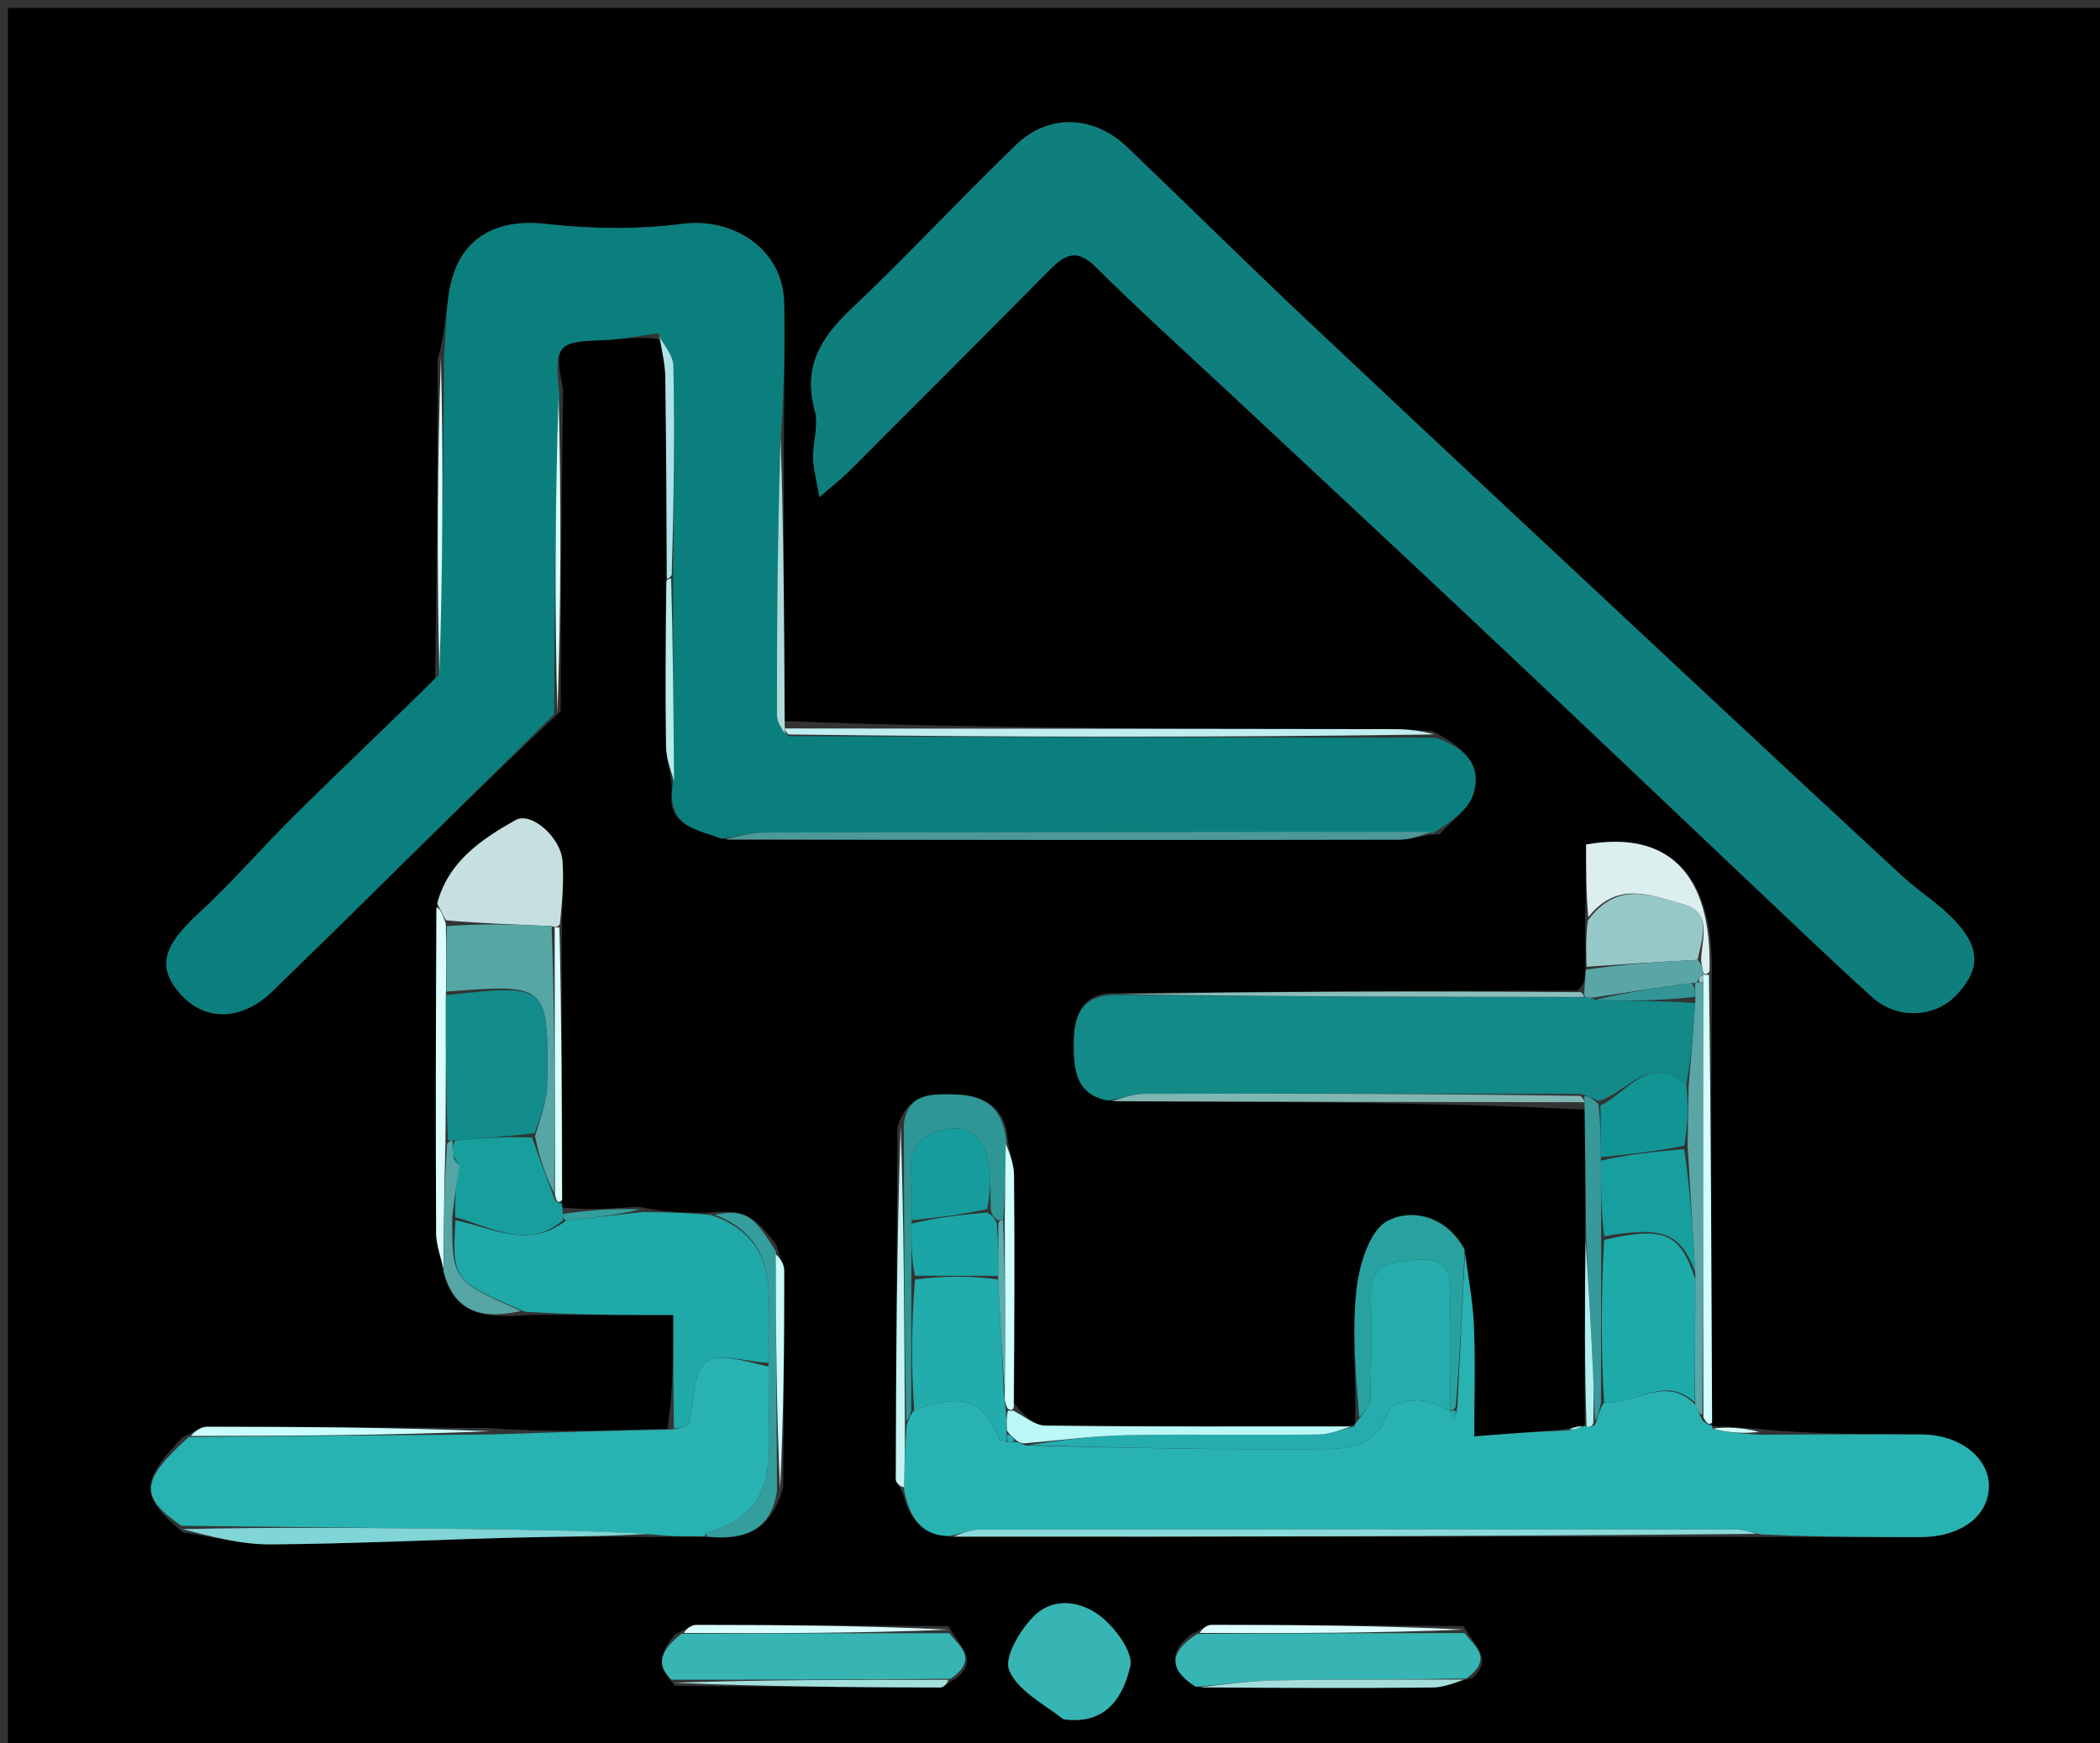 <svg version="1.1" id="Layer_1" xmlns="http://www.w3.org/2000/svg" xmlns:xlink="http://www.w3.org/1999/xlink" x="0px" y="0px"
	 width="100%" viewBox="0 0 265 220" enable-background="new 0 0 265 220" xml:space="preserve">
<rect x="0" y="0" width="265" height="220" fill="#333333" stroke="none"/>
<path fill="#000000" opacity="1" stroke="none" 
	d="
M164,221 
	C109.333,221 55.167,221 1,221 
	C1,147.667 1,74.333 1,1 
	C89.333,1 177.667,1 266,1 
	C266,74.333 266,147.667 266,221 
	C232.167,221 198.333,221 164,221 
M199.316,179.996 
	C198.867,180.056 198.417,180.116 197.167,180.388 
	C193.622,180.666 190.078,180.943 186.036,181.259 
	C186.036,176.109 186.179,171.649 185.987,167.203 
	C185.855,164.153 185.257,161.124 184.761,157.407 
	C182.506,153.425 178.15,152.46 175.09,154.07 
	C172.834,155.257 171.512,159.635 171.176,162.743 
	C170.596,168.107 171.105,173.588 171.01,179.505 
	C170.978,179.67 170.946,179.836 169.993,180.008 
	C157.293,179.999 144.593,180.05 131.895,179.896 
	C130.539,179.879 129.198,178.665 127.992,177.077 
	C127.996,167.486 128.045,157.895 127.958,148.305 
	C127.945,146.817 127.313,145.335 127.084,143.092 
	C126.494,139.24 123.623,138.175 120.397,138.111 
	C117.716,138.057 114.549,137.848 113.248,142.238 
	C113.165,157.057 113.071,171.877 113.043,186.696 
	C113.042,187.174 113.705,187.653 114.034,188.852 
	C114.869,191.825 116.486,193.874 120.841,193.978 
	C154.563,193.927 188.284,193.876 222.935,193.952 
	C229.404,193.957 235.873,193.969 242.342,193.964 
	C247.473,193.96 251.031,191.261 250.974,187.441 
	C250.921,183.913 247.286,181.056 242.549,181.018 
	C235.749,180.964 228.949,181.036 221.791,180.297 
	C219.858,180.161 217.924,180.024 216.008,179.98 
	C216.008,179.98 216.099,179.959 216.003,179.032 
	C215.956,160.364 215.909,141.696 216.019,122.133 
	C216.063,110.226 210.496,104.742 200.147,106.567 
	C200.147,109.693 200.147,112.831 200.013,116.822 
	C200.079,118.547 200.145,120.271 200.038,122.729 
	C200.012,123.485 199.987,124.242 199.029,125.004 
	C179.667,125.056 160.305,125.108 140.227,125.324 
	C136.257,125.473 135.527,128.621 135.507,131.406 
	C135.486,134.445 135.477,138.14 140.834,139.009 
	C160.532,139.036 180.23,139.063 199.991,140.015 
	C200.044,145.363 200.098,150.711 200.015,156.983 
	C199.983,164.641 199.951,172.3 199.986,179.98 
	C199.986,179.98 199.992,179.911 199.316,179.996 
M84.018,73.934 
	C84.013,80.682 83.942,87.432 84.051,94.178 
	C84.077,95.796 84.705,97.403 84.776,99.615 
	C84.072,104.493 88.084,104.634 91.957,105.993 
	C120.168,105.995 148.38,106.012 176.591,105.956 
	C178.089,105.953 179.585,105.327 181.682,105.272 
	C183.127,103.637 185.243,102.225 185.878,100.319 
	C187.176,96.425 184.633,94.293 180.801,92.264 
	C179.151,92.176 177.5,92.014 175.85,92.012 
	C150.246,91.97 124.643,91.949 99.007,90.995 
	C98.95,78.997 98.894,66.998 98.936,54.067 
	C98.947,48.734 99.077,43.397 98.938,38.068 
	C98.767,31.495 92.617,27.405 86.095,28.25 
	C80.424,28.984 74.525,28.894 68.83,28.253 
	C62.996,27.596 58.386,29.736 56.942,35.57 
	C56.202,38.562 56.313,41.765 55.232,45.266 
	C55.187,58.554 55.143,71.843 54.9,85.792 
	C49.081,91.388 43.209,96.93 37.463,102.6 
	C33.254,106.754 29.39,111.273 25.044,115.272 
	C20.575,119.386 19.749,122.071 22.796,125.466 
	C25.963,128.995 30.644,128.788 34.486,124.989 
	C37.464,122.044 40.495,119.151 43.479,116.211 
	C52.302,107.517 61.113,98.812 70.754,89.747 
	C70.792,76.444 70.831,63.14 71.06,49.102 
	C69.91,43.565 70.354,43.092 75.91,42.935 
	C78.297,42.867 80.672,42.366 83.358,42.841 
	C83.567,44.433 83.936,46.023 83.958,47.617 
	C84.074,56.08 84.103,64.544 84.018,73.934 
M56.014,160.824 
	C57.482,166.121 61.491,166.348 66.837,165.942 
	C72.758,165.942 78.679,165.942 84.968,165.942 
	C84.968,170.843 84.968,175.371 84.208,180.283 
	C76.82,180.526 69.431,180.769 61.671,180.208 
	C49.819,180.137 37.968,180.043 26.116,180.044 
	C25.283,180.044 24.45,180.739 23.029,181.382 
	C17.636,186.936 17.613,188.892 23.126,193.39 
	C26.787,193.917 30.451,194.909 34.108,194.885 
	C44.462,194.817 54.813,194.294 65.167,194.028 
	C70.786,193.884 76.409,193.9 82.89,193.961 
	C84.913,193.923 86.936,193.885 89.775,193.992 
	C94.202,194.357 97.373,192.963 98.831,187.668 
	C98.889,178.536 98.975,169.404 98.959,160.271 
	C98.958,159.448 98.3,158.626 97.993,157.123 
	C95.016,153.163 93.901,152.586 89.087,153.041 
	C86.394,153.011 83.7,152.981 80.565,152.272 
	C77.39,152.491 74.215,152.709 70.992,152.391 
	C70.948,152.217 70.904,152.043 70.979,150.956 
	C70.918,139.645 70.857,128.335 70.914,116.12 
	C70.952,113.636 71.158,111.139 70.984,108.669 
	C70.773,105.667 67.035,102.369 65.045,103.491 
	C60.704,105.938 56.549,108.739 55.003,114.954 
	C54.999,128.505 54.967,142.056 55.035,155.606 
	C55.043,157.099 55.633,158.589 56.014,160.824 
M85.218,206.203 
	C83.715,208.007 82.45,209.833 85.21,212.736 
	C96.35,212.821 107.491,212.92 118.631,212.949 
	C119.129,212.95 119.629,212.319 120.76,211.733 
	C123.493,209.331 121.104,207.802 119.688,205.2 
	C109.073,205.136 98.458,205.053 87.842,205.05 
	C87.171,205.05 86.501,205.675 85.218,206.203 
M185.829,211.718 
	C188.48,209.295 186.121,207.781 184.681,205.194 
	C174.081,205.129 163.482,205.047 152.882,205.044 
	C152.235,205.044 151.587,205.676 150.309,206.251 
	C147.079,208.751 147.833,210.905 151.84,212.991 
	C161.461,212.993 171.081,213.04 180.701,212.952 
	C182.205,212.939 183.704,212.316 185.829,211.718 
M219.946,110.565 
	C225.36,115.652 230.707,120.811 236.212,125.798 
	C239.439,128.721 244.226,128.443 246.966,125.471 
	C250.022,122.154 249.914,119.413 246.249,115.736 
	C244.4,113.881 242.116,112.47 240.186,110.688 
	C230.471,101.714 220.794,92.7 211.13,83.671 
	C195.65,69.209 180.157,54.76 164.739,40.232 
	C157.15,33.081 149.744,25.737 142.204,18.535 
	C138.048,14.565 132.36,14.301 128.242,18.261 
	C121.151,25.079 114.472,32.327 107.321,39.078 
	C103.467,42.716 101.328,46.41 102.827,51.857 
	C103.326,53.668 102.572,55.794 102.614,57.772 
	C102.643,59.189 103.045,60.598 103.401,62.731 
	C105.14,61.225 106.169,60.439 107.076,59.532 
	C115.439,51.167 123.8,42.8 132.117,34.389 
	C134.042,32.442 135.608,31.035 138.272,33.685 
	C143.773,39.156 149.55,44.349 155.22,49.65 
	C165.468,59.232 175.746,68.782 185.965,78.396 
	C197.152,88.921 208.287,99.503 219.946,110.565 
M134.622,216.964 
	C139.721,217.69 141.776,213.937 142.622,210.286 
	C143.025,208.546 140.85,205.581 139.067,204.113 
	C136.544,202.035 132.958,201.43 130.427,203.99 
	C128.718,205.719 126.689,209.113 127.343,210.74 
	C128.361,213.27 131.54,214.93 134.622,216.964 
z"/>
<path fill="#0B7F7E" opacity="1" stroke="none" 
	d="
M69.928,90.111 
	C61.113,98.812 52.302,107.517 43.479,116.211 
	C40.495,119.151 37.464,122.044 34.486,124.989 
	C30.644,128.788 25.963,128.995 22.796,125.466 
	C19.749,122.071 20.575,119.386 25.044,115.272 
	C29.39,111.273 33.254,106.754 37.463,102.6 
	C43.209,96.93 49.081,91.388 55.347,85.192 
	C55.877,71.352 55.958,58.112 56.04,44.873 
	C56.313,41.765 56.202,38.562 56.942,35.57 
	C58.386,29.736 62.996,27.596 68.83,28.253 
	C74.525,28.894 80.424,28.984 86.095,28.25 
	C92.617,27.405 98.767,31.495 98.938,38.068 
	C99.077,43.397 98.947,48.734 98.559,54.804 
	C98.121,67.121 98.038,78.702 98.044,90.283 
	C98.045,91.122 98.689,91.961 99.491,92.902 
	C127.024,93.035 154.101,93.066 181.178,93.097 
	C184.633,94.293 187.176,96.425 185.878,100.319 
	C185.243,102.225 183.127,103.637 180.907,105.119 
	C152.358,104.984 124.582,104.987 96.807,105.057 
	C94.881,105.062 92.956,105.57 91.031,105.844 
	C88.084,104.634 84.072,104.493 84.914,98.846 
	C84.99,89.721 84.929,81.365 84.941,72.546 
	C85.032,63.456 85.141,54.829 84.979,46.207 
	C84.953,44.814 83.725,43.443 83.052,42.062 
	C80.672,42.366 78.297,42.867 75.91,42.935 
	C70.354,43.092 69.91,43.565 70.583,49.702 
	C70.046,63.571 69.987,76.841 69.928,90.111 
z"/>
<path fill="#0F7F7E" opacity="1" stroke="none" 
	d="
M219.695,110.313 
	C208.287,99.503 197.152,88.921 185.965,78.396 
	C175.746,68.782 165.468,59.232 155.22,49.65 
	C149.55,44.349 143.773,39.156 138.272,33.685 
	C135.608,31.035 134.042,32.442 132.117,34.389 
	C123.8,42.8 115.439,51.167 107.076,59.532 
	C106.169,60.439 105.14,61.225 103.401,62.731 
	C103.045,60.598 102.643,59.189 102.614,57.772 
	C102.572,55.794 103.326,53.668 102.827,51.857 
	C101.328,46.41 103.467,42.716 107.321,39.078 
	C114.472,32.327 121.151,25.079 128.242,18.261 
	C132.36,14.301 138.048,14.565 142.204,18.535 
	C149.744,25.737 157.15,33.081 164.739,40.232 
	C180.157,54.76 195.65,69.209 211.13,83.671 
	C220.794,92.7 230.471,101.714 240.186,110.688 
	C242.116,112.47 244.4,113.881 246.249,115.736 
	C249.914,119.413 250.022,122.154 246.966,125.471 
	C244.226,128.443 239.439,128.721 236.212,125.798 
	C230.707,120.811 225.36,115.652 219.695,110.313 
z"/>
<path fill="#28B3B2" opacity="1" stroke="none" 
	d="
M222.149,181.054 
	C228.949,181.036 235.749,180.964 242.549,181.018 
	C247.286,181.056 250.921,183.913 250.974,187.441 
	C251.031,191.261 247.473,193.96 242.342,193.964 
	C235.873,193.969 229.404,193.957 222.149,193.62 
	C220.544,193.189 219.724,193.003 218.904,193.002 
	C187.153,192.987 155.402,192.979 123.652,193.022 
	C122.398,193.024 121.145,193.536 119.891,193.81 
	C116.486,193.874 114.869,191.825 114.078,188.038 
	C114.165,184.819 114.209,182.414 114.42,179.789 
	C114.719,179.036 114.852,178.504 115.367,177.969 
	C120.331,176.045 124.212,176.038 126.085,181.689 
	C126.146,181.873 126.683,181.898 127.278,181.992 
	C127.744,181.978 127.93,181.969 128.343,181.992 
	C128.569,182.023 129.002,182.172 129.346,182.399 
	C142.395,182.736 155.101,182.984 167.803,182.858 
	C170.855,182.827 174.022,181.952 175.178,178.084 
	C175.414,177.293 177.587,176.695 178.863,176.703 
	C180.245,176.711 181.622,177.532 183,177.999 
	C183,178 183.002,177.999 183.024,178.219 
	C183.193,178.665 183.34,178.891 183.487,179.117 
	C183.618,178.744 183.75,178.371 183.909,177.531 
	C184.247,170.738 184.558,164.411 184.868,158.085 
	C185.257,161.124 185.855,164.153 185.987,167.203 
	C186.179,171.649 186.036,176.109 186.036,181.259 
	C190.078,180.943 193.622,180.666 197.739,180.519 
	C198.872,180.403 199.432,180.157 199.992,179.911 
	C199.992,179.911 199.986,179.98 200.24,180.05 
	C200.689,180.081 200.885,180.044 201.303,179.767 
	C201.693,178.676 201.861,177.826 202.425,176.982 
	C206.5,177.207 210.175,173.48 213.918,177.25 
	C214.23,178.012 214.483,178.499 214.871,179.296 
	C215.371,179.723 215.735,179.841 216.099,179.959 
	C216.099,179.959 216.008,179.98 216.12,180.339 
	C218.205,180.816 220.177,180.935 222.149,181.054 
z"/>
<path fill="#28B2B2" opacity="1" stroke="none" 
	d="
M88.959,193.847 
	C86.936,193.885 84.913,193.923 82.148,193.618 
	C74.469,193.17 67.532,193.051 60.594,192.966 
	C48.03,192.812 35.466,192.678 22.902,192.537 
	C17.613,188.892 17.636,186.936 23.817,181.336 
	C37.084,181.198 49.563,181.105 62.042,181.013 
	C69.431,180.769 76.82,180.526 84.661,180.399 
	C85.737,180.224 86.793,180.056 86.915,179.623 
	C87.662,176.98 87.364,173.213 89.042,171.897 
	C90.666,170.623 94.252,171.851 96.984,172.448 
	C96.996,174.24 96.997,175.563 97.002,176.887 
	C97.027,183.65 98.397,191.054 89.131,193.397 
	C89.042,193.419 89.015,193.692 88.959,193.847 
z"/>
<path fill="#138988" opacity="1" stroke="none" 
	d="
M139.875,138.892 
	C135.477,138.14 135.486,134.445 135.507,131.406 
	C135.527,128.621 136.257,125.473 140.891,125.539 
	C160.996,125.771 180.437,125.79 200.154,125.843 
	C200.614,125.883 200.798,125.887 201.287,126.173 
	C205.681,126.349 209.772,126.243 213.909,126.578 
	C213.665,130.377 213.375,133.734 212.807,136.863 
	C207.961,132.904 205.398,137.89 201.704,138.931 
	C200.934,138.55 200.418,138.304 199.441,138.038 
	C180.842,138.007 162.705,137.973 144.569,138.022 
	C143.004,138.027 141.44,138.589 139.875,138.892 
z"/>
<path fill="#1FA9A8" opacity="1" stroke="none" 
	d="
M96.976,171.979 
	C94.252,171.851 90.666,170.623 89.042,171.897 
	C87.364,173.213 87.662,176.98 86.915,179.623 
	C86.793,180.056 85.737,180.224 85.04,180.207 
	C84.968,175.371 84.968,170.843 84.968,165.942 
	C78.679,165.942 72.758,165.942 66.255,165.527 
	C57.157,161.668 57.037,161.512 57.479,153.994 
	C62.254,154.944 66.642,157.699 71.466,153.998 
	C74.942,153.649 77.975,153.3 81.007,152.951 
	C83.7,152.981 86.394,153.011 89.72,153.318 
	C96.25,155.554 97.222,160.225 97.008,165.591 
	C96.923,167.718 96.982,169.85 96.976,171.979 
z"/>
<path fill="#25ACAD" opacity="1" stroke="none" 
	d="
M183.001,177.998 
	C181.622,177.532 180.245,176.711 178.863,176.703 
	C177.587,176.695 175.414,177.293 175.178,178.084 
	C174.022,181.952 170.855,182.827 167.803,182.858 
	C155.101,182.984 142.395,182.736 129.775,182.349 
	C133.934,181.736 138.004,181.186 142.083,181.109 
	C150.178,180.957 158.279,181.12 166.377,181.019 
	C167.893,181 169.402,180.357 170.914,180.002 
	C170.946,179.836 170.978,179.67 171.448,179.12 
	C172.247,178.032 172.9,177.336 172.919,176.625 
	C173.03,172.31 173.086,167.989 172.985,163.674 
	C172.882,159.295 175.783,159.166 178.977,158.958 
	C182.521,158.727 183.117,160.603 183.036,163.552 
	C182.904,168.364 183.001,173.182 183.001,177.998 
z"/>
<path fill="#36B5B4" opacity="1" stroke="none" 
	d="
M184.806,206.078 
	C186.121,207.781 188.48,209.295 185.034,211.816 
	C176.498,211.947 168.757,211.901 161.019,212.05 
	C157.637,212.115 154.263,212.577 150.884,212.858 
	C147.833,210.905 147.079,208.751 151.095,206.18 
	C162.856,206.099 173.831,206.088 184.806,206.078 
z"/>
<path fill="#36B5B3" opacity="1" stroke="none" 
	d="
M84.724,211.961 
	C82.45,209.833 83.715,208.007 86.001,206.161 
	C97.789,206.109 108.794,206.099 119.798,206.088 
	C121.104,207.802 123.493,209.331 119.966,211.848 
	C107.689,211.963 96.207,211.962 84.724,211.961 
z"/>
<path fill="#37B5B4" opacity="1" stroke="none" 
	d="
M134.212,216.962 
	C131.54,214.93 128.361,213.27 127.343,210.74 
	C126.689,209.113 128.718,205.719 130.427,203.99 
	C132.958,201.43 136.544,202.035 139.067,204.113 
	C140.85,205.581 143.025,208.546 142.622,210.286 
	C141.776,213.937 139.721,217.69 134.212,216.962 
z"/>
<path fill="#C6E0E1" opacity="1" stroke="none" 
	d="
M55.163,114.033 
	C56.549,108.739 60.704,105.938 65.045,103.491 
	C67.035,102.369 70.773,105.667 70.984,108.669 
	C71.158,111.139 70.952,113.636 70.655,116.588 
	C70.396,117.055 69.996,117.023 69.612,116.872 
	C64.944,116.632 60.661,116.543 56.262,116.131 
	C55.818,115.216 55.49,114.625 55.163,114.033 
z"/>
<path fill="#179F9E" opacity="1" stroke="none" 
	d="
M71.022,153.999 
	C66.642,157.699 62.254,154.944 57.455,153.592 
	C57.356,151.108 57.671,149.049 57.879,146.802 
	C57.603,146.373 57.384,146.192 57.094,145.719 
	C57.09,144.896 57.107,144.425 57.495,143.904 
	C60.936,143.626 64.005,143.398 67.141,143.542 
	C68.09,146.288 68.973,148.662 69.958,151.246 
	C70.248,151.746 70.514,151.884 70.859,151.869 
	C70.904,152.043 70.948,152.217 71.009,152.927 
	C71.024,153.641 71.023,153.82 71.022,153.999 
z"/>
<path fill="#28A2A0" opacity="1" stroke="none" 
	d="
M183,177.999 
	C183.001,173.182 182.904,168.364 183.036,163.552 
	C183.117,160.603 182.521,158.727 178.977,158.958 
	C175.783,159.166 172.882,159.295 172.985,163.674 
	C173.086,167.989 173.03,172.31 172.919,176.625 
	C172.9,177.336 172.247,178.032 171.522,178.877 
	C171.105,173.588 170.596,168.107 171.176,162.743 
	C171.512,159.635 172.834,155.257 175.09,154.07 
	C178.15,152.46 182.506,153.425 184.815,157.746 
	C184.558,164.411 184.247,170.738 183.69,177.532 
	C183.442,177.999 183.002,177.999 183.002,177.999 
	C183.002,177.999 183,178 183,177.999 
z"/>
<path fill="#2E9694" opacity="1" stroke="none" 
	d="
M114.985,177.971 
	C114.852,178.504 114.719,179.036 114.355,179.322 
	C114.101,166.658 114.078,154.241 114.055,141.824 
	C114.549,137.848 117.716,138.057 120.397,138.111 
	C123.623,138.175 126.494,139.24 126.98,143.932 
	C126.847,147.827 126.819,150.881 126.587,153.953 
	C126.383,153.971 125.978,154.027 125.778,153.896 
	C125.332,153.555 125.142,153.303 125.011,152.573 
	C124.964,150.499 125.054,148.842 124.837,147.226 
	C124.446,144.315 122.937,142.055 119.753,142.452 
	C116.792,142.823 114.581,144.428 114.968,148.076 
	C115.175,150.024 115.027,152.011 115.027,154.419 
	C115.017,156.896 115.019,158.934 115.01,161.441 
	C114.995,167.264 114.99,172.618 114.985,177.971 
z"/>
<path fill="#97C8C8" opacity="1" stroke="none" 
	d="
M200.211,121.995 
	C200.145,120.271 200.079,118.547 200.367,116.175 
	C204.092,111.046 208.44,113.018 212.371,114.094 
	C216.19,115.139 214.711,118.545 214.23,121.123 
	C209.27,121.365 204.74,121.68 200.211,121.995 
z"/>
<path fill="#8ADADB" opacity="1" stroke="none" 
	d="
M120.366,193.894 
	C121.145,193.536 122.398,193.024 123.652,193.022 
	C155.402,192.979 187.153,192.987 218.904,193.002 
	C219.724,193.003 220.544,193.189 221.685,193.557 
	C188.284,193.876 154.563,193.927 120.366,193.894 
z"/>
<path fill="#DDEEEE" opacity="1" stroke="none" 
	d="
M214.66,121.196 
	C214.711,118.545 216.19,115.139 212.371,114.094 
	C208.44,113.018 204.092,111.046 200.433,115.748 
	C200.147,112.831 200.147,109.693 200.147,106.567 
	C210.496,104.742 216.063,110.226 215.727,122.571 
	C215.435,123.01 215.007,123.002 214.922,122.707 
	C214.777,122.007 214.719,121.602 214.66,121.196 
z"/>
<path fill="#4C9998" opacity="1" stroke="none" 
	d="
M91.494,105.918 
	C92.956,105.57 94.881,105.062 96.807,105.057 
	C124.582,104.987 152.358,104.984 180.608,104.978 
	C179.585,105.327 178.089,105.953 176.591,105.956 
	C148.38,106.012 120.168,105.995 91.494,105.918 
z"/>
<path fill="#C0EEEF" opacity="1" stroke="none" 
	d="
M180.99,92.68 
	C154.101,93.066 127.024,93.035 99.508,92.683 
	C99.069,92.362 99.039,91.924 99.039,91.924 
	C124.643,91.949 150.246,91.97 175.85,92.012 
	C177.5,92.014 179.151,92.176 180.99,92.68 
z"/>
<path fill="#82D5D6" opacity="1" stroke="none" 
	d="
M23.014,192.963 
	C35.466,192.678 48.03,192.812 60.594,192.966 
	C67.532,193.051 74.469,193.17 81.718,193.559 
	C76.409,193.9 70.786,193.884 65.167,194.028 
	C54.813,194.294 44.462,194.817 34.108,194.885 
	C30.451,194.909 26.787,193.917 23.014,192.963 
z"/>
<path fill="#349E9D" opacity="1" stroke="none" 
	d="
M96.984,172.448 
	C96.982,169.85 96.923,167.718 97.008,165.591 
	C97.222,160.225 96.25,155.554 90.167,153.288 
	C93.901,152.586 95.016,153.163 97.917,157.944 
	C97.911,168.537 97.982,178.308 98.052,188.08 
	C97.373,192.963 94.202,194.357 89.367,193.92 
	C89.015,193.692 89.042,193.419 89.131,193.397 
	C98.397,191.054 97.027,183.65 97.002,176.887 
	C96.997,175.563 96.996,174.24 96.984,172.448 
z"/>
<path fill="#7FB6B4" opacity="1" stroke="none" 
	d="
M140.355,138.951 
	C141.44,138.589 143.004,138.027 144.569,138.022 
	C162.705,137.973 180.842,138.007 199.457,138.296 
	C199.932,138.745 199.93,138.918 199.927,139.09 
	C180.23,139.063 160.532,139.036 140.355,138.951 
z"/>
<path fill="#37999A" opacity="1" stroke="none" 
	d="
M199.959,139.552 
	C199.93,138.918 199.932,138.745 199.919,138.315 
	C200.418,138.304 200.934,138.55 201.712,139.362 
	C201.991,141.956 202.007,143.984 202.015,146.466 
	C202.025,149.949 202.044,152.98 202.052,156.478 
	C202.037,163.623 202.033,170.299 202.028,176.976 
	C201.861,177.826 201.693,178.676 201.295,179.298 
	C201.065,177.251 201.135,175.428 201.051,173.613 
	C200.782,167.76 200.455,161.91 200.151,156.058 
	C200.098,150.711 200.044,145.363 199.959,139.552 
z"/>
<path fill="#8ABEBF" opacity="1" stroke="none" 
	d="
M199.878,125.808 
	C180.437,125.79 160.996,125.771 141.249,125.457 
	C160.305,125.108 179.667,125.056 199.464,125.202 
	C199.899,125.401 199.878,125.808 199.878,125.808 
z"/>
<path fill="#D3FFFF" opacity="1" stroke="none" 
	d="
M215.007,123.002 
	C215.007,123.002 215.435,123.01 215.649,123.018 
	C215.909,141.696 215.956,160.364 216.051,179.495 
	C215.735,179.841 215.371,179.723 214.955,178.834 
	C214.897,160.075 214.891,142.087 214.922,123.81 
	C214.919,123.331 214.879,123.141 214.891,122.929 
	C214.944,122.906 215.007,123.002 215.007,123.002 
z"/>
<path fill="#BBF8F8" opacity="1" stroke="none" 
	d="
M170.453,180.005 
	C169.402,180.357 167.893,181 166.377,181.019 
	C158.279,181.12 150.178,180.957 142.083,181.109 
	C138.004,181.186 133.934,181.736 129.431,182.122 
	C129.002,182.172 128.569,182.023 128.237,181.741 
	C127.638,181.224 127.37,180.99 127.066,180.523 
	C127.011,179.532 126.994,178.773 127.195,178.011 
	C127.413,178.007 127.849,178.007 127.849,178.007 
	C129.198,178.665 130.539,179.879 131.895,179.896 
	C144.593,180.05 157.293,179.999 170.453,180.005 
z"/>
<path fill="#C6F3F3" opacity="1" stroke="none" 
	d="
M113.651,142.031 
	C114.078,154.241 114.101,166.658 114.188,179.543 
	C114.209,182.414 114.165,184.819 114.09,187.677 
	C113.705,187.653 113.042,187.174 113.043,186.696 
	C113.071,171.877 113.165,157.057 113.651,142.031 
z"/>
<path fill="#DDFCFC" opacity="1" stroke="none" 
	d="
M55.083,114.494 
	C55.49,114.625 55.818,115.216 56.252,116.549 
	C56.346,119.905 56.333,122.52 56.266,125.589 
	C56.247,131.994 56.283,137.944 56.209,144.357 
	C56.05,149.906 56.002,154.993 55.953,160.08 
	C55.633,158.589 55.043,157.099 55.035,155.606 
	C54.967,142.056 54.999,128.505 55.083,114.494 
z"/>
<path fill="#5AA6A7" opacity="1" stroke="none" 
	d="
M200.154,125.843 
	C199.878,125.808 199.899,125.401 199.93,125.199 
	C199.987,124.242 200.012,123.485 200.124,122.362 
	C204.74,121.68 209.27,121.365 214.23,121.123 
	C214.719,121.602 214.777,122.007 214.922,122.707 
	C215.007,123.002 214.944,122.906 214.763,123.047 
	C214.44,123.375 214.339,123.582 214.183,123.879 
	C214.09,123.95 213.904,124.094 213.457,124.06 
	C209.001,124.648 204.992,125.27 200.983,125.891 
	C200.798,125.887 200.614,125.883 200.154,125.843 
z"/>
<path fill="#55A6A5" opacity="1" stroke="none" 
	d="
M55.983,160.452 
	C56.002,154.993 56.05,149.906 56.411,144.352 
	C56.724,143.886 57.124,143.954 57.124,143.954 
	C57.107,144.425 57.09,144.896 57.184,145.917 
	C57.476,146.706 57.706,146.88 57.985,146.99 
	C57.671,149.049 57.356,151.108 57.066,153.569 
	C57.037,161.512 57.157,161.668 65.786,165.444 
	C61.491,166.348 57.482,166.121 55.983,160.452 
z"/>
<path fill="#D8FFFF" opacity="1" stroke="none" 
	d="
M70.341,89.929 
	C69.987,76.841 70.046,63.571 70.487,50.069 
	C70.831,63.14 70.792,76.444 70.341,89.929 
z"/>
<path fill="#DCFFFF" opacity="1" stroke="none" 
	d="
M55.636,45.069 
	C55.958,58.112 55.877,71.352 55.447,84.862 
	C55.143,71.843 55.187,58.554 55.636,45.069 
z"/>
<path fill="#ACDCDA" opacity="1" stroke="none" 
	d="
M99.023,91.46 
	C99.039,91.924 99.069,92.362 99.052,92.581 
	C98.689,91.961 98.045,91.122 98.044,90.283 
	C98.038,78.702 98.121,67.121 98.509,55.27 
	C98.894,66.998 98.95,78.997 99.023,91.46 
z"/>
<path fill="#CBFFFF" opacity="1" stroke="none" 
	d="
M61.857,180.61 
	C49.563,181.105 37.084,181.198 24.11,181.201 
	C24.45,180.739 25.283,180.044 26.116,180.044 
	C37.968,180.043 49.819,180.137 61.857,180.61 
z"/>
<path fill="#D9FFFF" opacity="1" stroke="none" 
	d="
M70.919,151.412 
	C70.514,151.884 70.248,151.746 70.037,150.781 
	C70.008,139.078 70.002,128.051 69.996,117.023 
	C69.996,117.023 70.396,117.055 70.596,117.04 
	C70.857,128.335 70.918,139.645 70.919,151.412 
z"/>
<path fill="#A3DFDB" opacity="1" stroke="none" 
	d="
M84.967,212.348 
	C96.207,211.962 107.689,211.963 119.65,211.973 
	C119.629,212.319 119.129,212.95 118.631,212.949 
	C107.491,212.92 96.35,212.821 84.967,212.348 
z"/>
<path fill="#D1FFFF" opacity="1" stroke="none" 
	d="
M127.921,177.542 
	C127.849,178.007 127.413,178.007 127.121,177.683 
	C126.779,176.913 126.73,176.469 126.788,175.563 
	C126.86,168.047 126.825,160.991 126.791,153.936 
	C126.819,150.881 126.847,147.827 126.921,144.311 
	C127.313,145.335 127.945,146.817 127.958,148.305 
	C128.045,157.895 127.996,167.486 127.921,177.542 
z"/>
<path fill="#A4DDDB" opacity="1" stroke="none" 
	d="
M151.362,212.924 
	C154.263,212.577 157.637,212.115 161.019,212.05 
	C168.757,211.901 176.498,211.947 184.722,211.944 
	C183.704,212.316 182.205,212.939 180.701,212.952 
	C171.081,213.04 161.461,212.993 151.362,212.924 
z"/>
<path fill="#DDFFFF" opacity="1" stroke="none" 
	d="
M184.743,205.636 
	C173.831,206.088 162.856,206.099 151.41,206.061 
	C151.587,205.676 152.235,205.044 152.882,205.044 
	C163.482,205.047 174.081,205.129 184.743,205.636 
z"/>
<path fill="#DAFFFF" opacity="1" stroke="none" 
	d="
M119.743,205.644 
	C108.794,206.099 97.789,206.109 86.307,206.064 
	C86.501,205.675 87.171,205.05 87.842,205.05 
	C98.458,205.053 109.073,205.136 119.743,205.644 
z"/>
<path fill="#ADE3E7" opacity="1" stroke="none" 
	d="
M83.205,42.452 
	C83.725,43.443 84.953,44.814 84.979,46.207 
	C85.141,54.829 85.032,63.456 84.764,72.545 
	C84.515,73.008 84.162,73.007 84.162,73.007 
	C84.103,64.544 84.074,56.08 83.958,47.617 
	C83.936,46.023 83.567,44.433 83.205,42.452 
z"/>
<path fill="#CDF9F9" opacity="1" stroke="none" 
	d="
M98.441,187.874 
	C97.982,178.308 97.911,168.537 97.894,158.284 
	C98.3,158.626 98.958,159.448 98.959,160.271 
	C98.975,169.404 98.889,178.536 98.441,187.874 
z"/>
<path fill="#B8EBEB" opacity="1" stroke="none" 
	d="
M84.09,73.47 
	C84.162,73.007 84.515,73.008 84.691,73.009 
	C84.929,81.365 84.99,89.721 85.054,98.546 
	C84.705,97.403 84.077,95.796 84.051,94.178 
	C83.942,87.432 84.013,80.682 84.09,73.47 
z"/>
<path fill="#AFEFF0" opacity="1" stroke="none" 
	d="
M200.083,156.52 
	C200.455,161.91 200.782,167.76 201.051,173.613 
	C201.135,175.428 201.065,177.251 201.072,179.539 
	C200.885,180.044 200.689,180.081 200.206,180.039 
	C199.951,172.3 199.983,164.641 200.083,156.52 
z"/>
<path fill="#349E9D" opacity="1" stroke="none" 
	d="
M71.466,153.998 
	C71.023,153.82 71.024,153.641 71.033,153.195 
	C74.215,152.709 77.39,152.491 80.786,152.612 
	C77.975,153.3 74.942,153.649 71.466,153.998 
z"/>
<path fill="#D3FFFF" opacity="1" stroke="none" 
	d="
M221.97,180.676 
	C220.177,180.935 218.205,180.816 216.111,180.293 
	C217.924,180.024 219.858,180.161 221.97,180.676 
z"/>
<path fill="#AFEFF0" opacity="1" stroke="none" 
	d="
M199.654,179.953 
	C199.432,180.157 198.872,180.403 198.14,180.413 
	C198.417,180.116 198.867,180.056 199.654,179.953 
z"/>
<path fill="#1DABAA" opacity="1" stroke="none" 
	d="
M202.425,176.982 
	C202.033,170.299 202.037,163.623 202.43,156.463 
	C210.013,154.718 212.008,155.605 213.904,161.369 
	C213.907,166.886 213.883,171.931 213.859,176.975 
	C210.175,173.48 206.5,177.207 202.425,176.982 
z"/>
<path fill="#22ACAB" opacity="1" stroke="none" 
	d="
M126.681,176.024 
	C126.73,176.469 126.779,176.913 126.903,177.686 
	C126.994,178.773 127.011,179.532 127.03,180.834 
	C127.021,181.583 127.01,181.79 126.999,181.998 
	C126.683,181.898 126.146,181.873 126.085,181.689 
	C124.212,176.038 120.331,176.045 115.368,177.969 
	C114.99,172.618 114.995,167.264 115.464,161.451 
	C119.261,160.994 122.593,160.996 125.951,161.462 
	C126.211,166.626 126.446,171.325 126.681,176.024 
z"/>
<path fill="#5AA6A7" opacity="1" stroke="none" 
	d="
M213.918,177.25 
	C213.883,171.931 213.907,166.886 213.934,160.934 
	C213.604,155.018 213.272,150.01 212.962,144.56 
	C213.018,141.776 213.052,139.434 213.086,137.092 
	C213.375,133.734 213.665,130.377 213.941,126.237 
	C213.92,125 213.912,124.547 213.904,124.094 
	C213.904,124.094 214.09,123.95 214.331,123.958 
	C214.573,123.966 214.885,124.098 214.885,124.098 
	C214.891,142.087 214.897,160.075 214.819,178.525 
	C214.483,178.499 214.23,178.012 213.918,177.25 
z"/>
<path fill="#25ACAD" opacity="1" stroke="none" 
	d="
M183.024,178.219 
	C183.002,177.999 183.442,177.999 183.662,177.999 
	C183.75,178.371 183.618,178.744 183.487,179.117 
	C183.34,178.891 183.193,178.665 183.024,178.219 
z"/>
<path fill="#25ACAD" opacity="1" stroke="none" 
	d="
M127.278,181.992 
	C127.01,181.79 127.021,181.583 127.067,181.066 
	C127.37,180.99 127.638,181.224 128.011,181.709 
	C127.93,181.969 127.744,181.978 127.278,181.992 
z"/>
<path fill="#119494" opacity="1" stroke="none" 
	d="
M212.807,136.863 
	C213.052,139.434 213.018,141.776 212.549,144.564 
	C208.75,145.343 205.387,145.678 202.024,146.013 
	C202.007,143.984 201.991,141.956 201.966,139.497 
	C205.398,137.89 207.961,132.904 212.807,136.863 
z"/>
<path fill="#339595" opacity="1" stroke="none" 
	d="
M213.457,124.06 
	C213.912,124.547 213.92,125 213.895,125.795 
	C209.772,126.243 205.681,126.349 201.287,126.173 
	C204.992,125.27 209.001,124.648 213.457,124.06 
z"/>
<path fill="#55A6A5" opacity="1" stroke="none" 
	d="
M69.612,116.872 
	C70.002,128.051 70.008,139.078 69.935,150.571 
	C68.973,148.662 68.09,146.288 67.517,143.385 
	C68.251,140.87 69.015,138.889 69.043,136.897 
	C69.219,124.139 69.165,124.138 56.321,125.134 
	C56.333,122.52 56.346,119.905 56.368,116.873 
	C60.661,116.543 64.944,116.632 69.612,116.872 
z"/>
<path fill="#128C8C" opacity="1" stroke="none" 
	d="
M56.266,125.589 
	C69.165,124.138 69.219,124.139 69.043,136.897 
	C69.015,138.889 68.251,140.87 67.452,143.013 
	C64.005,143.398 60.936,143.626 57.495,143.904 
	C57.124,143.954 56.724,143.886 56.522,143.89 
	C56.283,137.944 56.247,131.994 56.266,125.589 
z"/>
<path fill="#128C8C" opacity="1" stroke="none" 
	d="
M57.879,146.802 
	C57.706,146.88 57.476,146.706 57.205,146.27 
	C57.384,146.192 57.603,146.373 57.879,146.802 
z"/>
<path fill="#169C9C" opacity="1" stroke="none" 
	d="
M115.039,153.98 
	C115.027,152.011 115.175,150.024 114.968,148.076 
	C114.581,144.428 116.792,142.823 119.753,142.452 
	C122.937,142.055 124.446,144.315 124.837,147.226 
	C125.054,148.842 124.964,150.499 124.574,152.57 
	C121.103,153.328 118.071,153.654 115.039,153.98 
z"/>
<path fill="#1BA5A6" opacity="1" stroke="none" 
	d="
M115.027,154.419 
	C118.071,153.654 121.103,153.328 124.572,153.005 
	C125.142,153.303 125.332,153.555 125.788,154.33 
	C125.973,156.929 125.949,158.964 125.925,160.998 
	C122.593,160.996 119.261,160.994 115.475,160.982 
	C115.019,158.934 115.017,156.896 115.027,154.419 
z"/>
<path fill="#57AEAF" opacity="1" stroke="none" 
	d="
M125.951,161.462 
	C125.949,158.964 125.973,156.929 125.987,154.461 
	C125.978,154.027 126.383,153.971 126.587,153.953 
	C126.825,160.991 126.86,168.047 126.788,175.563 
	C126.446,171.325 126.211,166.626 125.951,161.462 
z"/>
<path fill="#179E9E" opacity="1" stroke="none" 
	d="
M202.015,146.466 
	C205.387,145.678 208.75,145.343 212.526,145.005 
	C213.272,150.01 213.604,155.018 213.906,160.461 
	C212.008,155.605 210.013,154.718 202.441,155.995 
	C202.044,152.98 202.025,149.949 202.015,146.466 
z"/>
<path fill="#97C8C8" opacity="1" stroke="none" 
	d="
M214.922,123.81 
	C214.885,124.098 214.573,123.966 214.425,123.887 
	C214.339,123.582 214.44,123.375 214.71,123.07 
	C214.879,123.141 214.919,123.331 214.922,123.81 
z"/>
</svg>